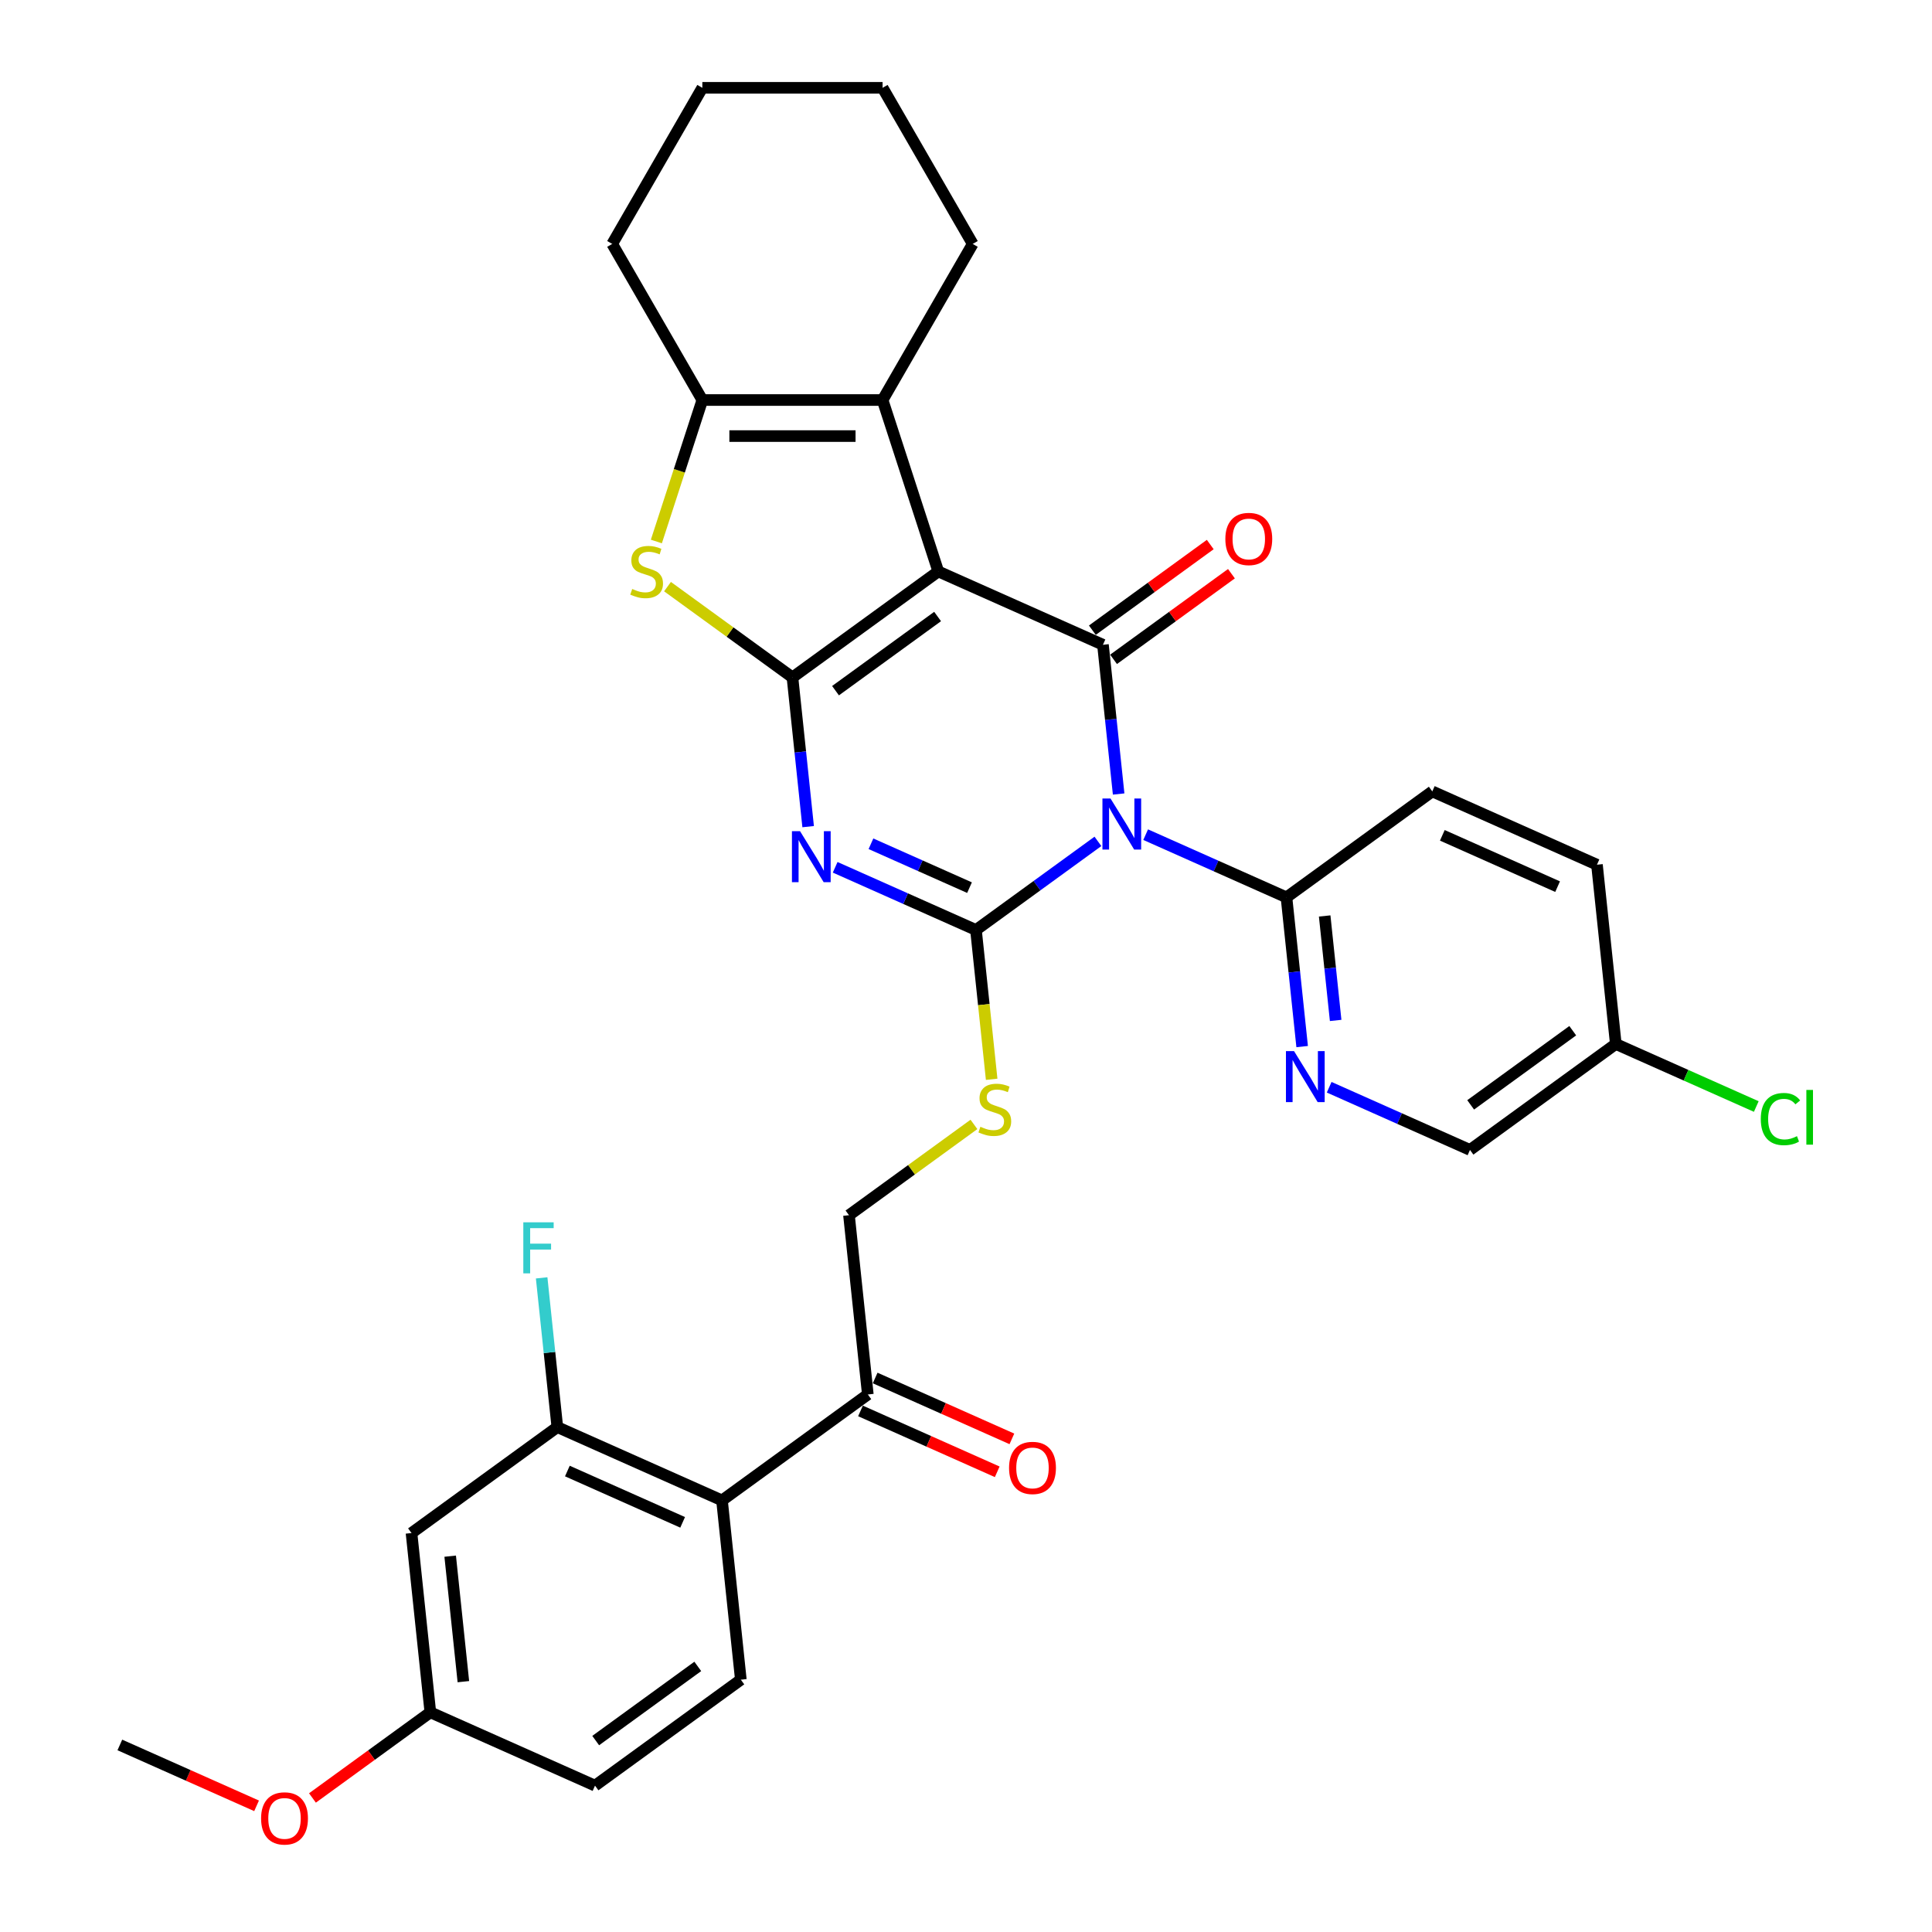 <?xml version='1.0' encoding='iso-8859-1'?>
<svg version='1.1' baseProfile='full'
              xmlns='http://www.w3.org/2000/svg'
                      xmlns:rdkit='http://www.rdkit.org/xml'
                      xmlns:xlink='http://www.w3.org/1999/xlink'
                  xml:space='preserve'
width='1000px' height='1000px' viewBox='0 0 1000 1000'>
<!-- END OF HEADER -->
<rect style='opacity:1.0;fill:#FFFFFF;stroke:none' width='1000' height='1000' x='0' y='0'> </rect>
<path class='bond-1' d='M 485.656,295.784 L 410.176,350.623' style='fill:none;fill-rule:evenodd;stroke:#000000;stroke-width:6px;stroke-linecap:butt;stroke-linejoin:miter;stroke-opacity:1' />
<path class='bond-1' d='M 485.302,319.106 L 432.466,357.494' style='fill:none;fill-rule:evenodd;stroke:#000000;stroke-width:6px;stroke-linecap:butt;stroke-linejoin:miter;stroke-opacity:1' />
<path class='bond-4' d='M 485.656,295.784 L 570.889,333.732' style='fill:none;fill-rule:evenodd;stroke:#000000;stroke-width:6px;stroke-linecap:butt;stroke-linejoin:miter;stroke-opacity:1' />
<path class='bond-6' d='M 485.656,295.784 L 456.825,207.052' style='fill:none;fill-rule:evenodd;stroke:#000000;stroke-width:6px;stroke-linecap:butt;stroke-linejoin:miter;stroke-opacity:1' />
<path class='bond-0' d='M 579.007,410.976 L 574.948,372.354' style='fill:none;fill-rule:evenodd;stroke:#0000FF;stroke-width:6px;stroke-linecap:butt;stroke-linejoin:miter;stroke-opacity:1' />
<path class='bond-0' d='M 574.948,372.354 L 570.889,333.732' style='fill:none;fill-rule:evenodd;stroke:#000000;stroke-width:6px;stroke-linecap:butt;stroke-linejoin:miter;stroke-opacity:1' />
<path class='bond-2' d='M 568.288,435.494 L 536.725,458.426' style='fill:none;fill-rule:evenodd;stroke:#0000FF;stroke-width:6px;stroke-linecap:butt;stroke-linejoin:miter;stroke-opacity:1' />
<path class='bond-2' d='M 536.725,458.426 L 505.161,481.359' style='fill:none;fill-rule:evenodd;stroke:#000000;stroke-width:6px;stroke-linecap:butt;stroke-linejoin:miter;stroke-opacity:1' />
<path class='bond-8' d='M 592.994,432.019 L 629.433,448.243' style='fill:none;fill-rule:evenodd;stroke:#0000FF;stroke-width:6px;stroke-linecap:butt;stroke-linejoin:miter;stroke-opacity:1' />
<path class='bond-8' d='M 629.433,448.243 L 665.873,464.467' style='fill:none;fill-rule:evenodd;stroke:#000000;stroke-width:6px;stroke-linecap:butt;stroke-linejoin:miter;stroke-opacity:1' />
<path class='bond-3' d='M 410.176,350.623 L 414.236,389.245' style='fill:none;fill-rule:evenodd;stroke:#000000;stroke-width:6px;stroke-linecap:butt;stroke-linejoin:miter;stroke-opacity:1' />
<path class='bond-3' d='M 414.236,389.245 L 418.295,427.867' style='fill:none;fill-rule:evenodd;stroke:#0000FF;stroke-width:6px;stroke-linecap:butt;stroke-linejoin:miter;stroke-opacity:1' />
<path class='bond-5' d='M 410.176,350.623 L 377.838,327.129' style='fill:none;fill-rule:evenodd;stroke:#000000;stroke-width:6px;stroke-linecap:butt;stroke-linejoin:miter;stroke-opacity:1' />
<path class='bond-5' d='M 377.838,327.129 L 345.5,303.634' style='fill:none;fill-rule:evenodd;stroke:#CCCC00;stroke-width:6px;stroke-linecap:butt;stroke-linejoin:miter;stroke-opacity:1' />
<path class='bond-10' d='M 505.161,481.359 L 509.222,519.999' style='fill:none;fill-rule:evenodd;stroke:#000000;stroke-width:6px;stroke-linecap:butt;stroke-linejoin:miter;stroke-opacity:1' />
<path class='bond-10' d='M 509.222,519.999 L 513.283,558.64' style='fill:none;fill-rule:evenodd;stroke:#CCCC00;stroke-width:6px;stroke-linecap:butt;stroke-linejoin:miter;stroke-opacity:1' />
<path class='bond-34' d='M 505.161,481.359 L 468.721,465.135' style='fill:none;fill-rule:evenodd;stroke:#000000;stroke-width:6px;stroke-linecap:butt;stroke-linejoin:miter;stroke-opacity:1' />
<path class='bond-34' d='M 468.721,465.135 L 432.281,448.911' style='fill:none;fill-rule:evenodd;stroke:#0000FF;stroke-width:6px;stroke-linecap:butt;stroke-linejoin:miter;stroke-opacity:1' />
<path class='bond-34' d='M 501.819,459.445 L 476.311,448.088' style='fill:none;fill-rule:evenodd;stroke:#000000;stroke-width:6px;stroke-linecap:butt;stroke-linejoin:miter;stroke-opacity:1' />
<path class='bond-34' d='M 476.311,448.088 L 450.803,436.731' style='fill:none;fill-rule:evenodd;stroke:#0000FF;stroke-width:6px;stroke-linecap:butt;stroke-linejoin:miter;stroke-opacity:1' />
<path class='bond-14' d='M 576.372,341.28 L 606.882,319.114' style='fill:none;fill-rule:evenodd;stroke:#000000;stroke-width:6px;stroke-linecap:butt;stroke-linejoin:miter;stroke-opacity:1' />
<path class='bond-14' d='M 606.882,319.114 L 637.391,296.947' style='fill:none;fill-rule:evenodd;stroke:#FF0000;stroke-width:6px;stroke-linecap:butt;stroke-linejoin:miter;stroke-opacity:1' />
<path class='bond-14' d='M 565.405,326.184 L 595.914,304.018' style='fill:none;fill-rule:evenodd;stroke:#000000;stroke-width:6px;stroke-linecap:butt;stroke-linejoin:miter;stroke-opacity:1' />
<path class='bond-14' d='M 595.914,304.018 L 626.423,281.851' style='fill:none;fill-rule:evenodd;stroke:#FF0000;stroke-width:6px;stroke-linecap:butt;stroke-linejoin:miter;stroke-opacity:1' />
<path class='bond-33' d='M 339.735,280.278 L 351.631,243.665' style='fill:none;fill-rule:evenodd;stroke:#CCCC00;stroke-width:6px;stroke-linecap:butt;stroke-linejoin:miter;stroke-opacity:1' />
<path class='bond-33' d='M 351.631,243.665 L 363.527,207.052' style='fill:none;fill-rule:evenodd;stroke:#000000;stroke-width:6px;stroke-linecap:butt;stroke-linejoin:miter;stroke-opacity:1' />
<path class='bond-7' d='M 456.825,207.052 L 363.527,207.052' style='fill:none;fill-rule:evenodd;stroke:#000000;stroke-width:6px;stroke-linecap:butt;stroke-linejoin:miter;stroke-opacity:1' />
<path class='bond-7' d='M 442.831,225.712 L 377.522,225.712' style='fill:none;fill-rule:evenodd;stroke:#000000;stroke-width:6px;stroke-linecap:butt;stroke-linejoin:miter;stroke-opacity:1' />
<path class='bond-25' d='M 456.825,207.052 L 503.475,126.253' style='fill:none;fill-rule:evenodd;stroke:#000000;stroke-width:6px;stroke-linecap:butt;stroke-linejoin:miter;stroke-opacity:1' />
<path class='bond-27' d='M 363.527,207.052 L 316.878,126.253' style='fill:none;fill-rule:evenodd;stroke:#000000;stroke-width:6px;stroke-linecap:butt;stroke-linejoin:miter;stroke-opacity:1' />
<path class='bond-12' d='M 665.873,464.467 L 669.932,503.089' style='fill:none;fill-rule:evenodd;stroke:#000000;stroke-width:6px;stroke-linecap:butt;stroke-linejoin:miter;stroke-opacity:1' />
<path class='bond-12' d='M 669.932,503.089 L 673.992,541.711' style='fill:none;fill-rule:evenodd;stroke:#0000FF;stroke-width:6px;stroke-linecap:butt;stroke-linejoin:miter;stroke-opacity:1' />
<path class='bond-12' d='M 685.648,474.103 L 688.49,501.138' style='fill:none;fill-rule:evenodd;stroke:#000000;stroke-width:6px;stroke-linecap:butt;stroke-linejoin:miter;stroke-opacity:1' />
<path class='bond-12' d='M 688.49,501.138 L 691.331,528.174' style='fill:none;fill-rule:evenodd;stroke:#0000FF;stroke-width:6px;stroke-linecap:butt;stroke-linejoin:miter;stroke-opacity:1' />
<path class='bond-18' d='M 665.873,464.467 L 741.353,409.628' style='fill:none;fill-rule:evenodd;stroke:#000000;stroke-width:6px;stroke-linecap:butt;stroke-linejoin:miter;stroke-opacity:1' />
<path class='bond-9' d='M 373.706,776.612 L 449.186,721.773' style='fill:none;fill-rule:evenodd;stroke:#000000;stroke-width:6px;stroke-linecap:butt;stroke-linejoin:miter;stroke-opacity:1' />
<path class='bond-11' d='M 373.706,776.612 L 288.473,738.664' style='fill:none;fill-rule:evenodd;stroke:#000000;stroke-width:6px;stroke-linecap:butt;stroke-linejoin:miter;stroke-opacity:1' />
<path class='bond-11' d='M 353.331,787.966 L 293.669,761.403' style='fill:none;fill-rule:evenodd;stroke:#000000;stroke-width:6px;stroke-linecap:butt;stroke-linejoin:miter;stroke-opacity:1' />
<path class='bond-16' d='M 373.706,776.612 L 383.458,869.399' style='fill:none;fill-rule:evenodd;stroke:#000000;stroke-width:6px;stroke-linecap:butt;stroke-linejoin:miter;stroke-opacity:1' />
<path class='bond-17' d='M 504.109,581.995 L 471.771,605.49' style='fill:none;fill-rule:evenodd;stroke:#CCCC00;stroke-width:6px;stroke-linecap:butt;stroke-linejoin:miter;stroke-opacity:1' />
<path class='bond-17' d='M 471.771,605.49 L 439.433,628.985' style='fill:none;fill-rule:evenodd;stroke:#000000;stroke-width:6px;stroke-linecap:butt;stroke-linejoin:miter;stroke-opacity:1' />
<path class='bond-15' d='M 288.473,738.664 L 212.993,793.503' style='fill:none;fill-rule:evenodd;stroke:#000000;stroke-width:6px;stroke-linecap:butt;stroke-linejoin:miter;stroke-opacity:1' />
<path class='bond-22' d='M 288.473,738.664 L 284.414,700.042' style='fill:none;fill-rule:evenodd;stroke:#000000;stroke-width:6px;stroke-linecap:butt;stroke-linejoin:miter;stroke-opacity:1' />
<path class='bond-22' d='M 284.414,700.042 L 280.355,661.42' style='fill:none;fill-rule:evenodd;stroke:#33CCCC;stroke-width:6px;stroke-linecap:butt;stroke-linejoin:miter;stroke-opacity:1' />
<path class='bond-20' d='M 687.978,562.754 L 724.418,578.978' style='fill:none;fill-rule:evenodd;stroke:#0000FF;stroke-width:6px;stroke-linecap:butt;stroke-linejoin:miter;stroke-opacity:1' />
<path class='bond-20' d='M 724.418,578.978 L 760.858,595.202' style='fill:none;fill-rule:evenodd;stroke:#000000;stroke-width:6px;stroke-linecap:butt;stroke-linejoin:miter;stroke-opacity:1' />
<path class='bond-13' d='M 449.186,721.773 L 439.433,628.985' style='fill:none;fill-rule:evenodd;stroke:#000000;stroke-width:6px;stroke-linecap:butt;stroke-linejoin:miter;stroke-opacity:1' />
<path class='bond-19' d='M 445.391,730.296 L 480.776,746.05' style='fill:none;fill-rule:evenodd;stroke:#000000;stroke-width:6px;stroke-linecap:butt;stroke-linejoin:miter;stroke-opacity:1' />
<path class='bond-19' d='M 480.776,746.05 L 516.162,761.805' style='fill:none;fill-rule:evenodd;stroke:#FF0000;stroke-width:6px;stroke-linecap:butt;stroke-linejoin:miter;stroke-opacity:1' />
<path class='bond-19' d='M 452.98,713.249 L 488.366,729.004' style='fill:none;fill-rule:evenodd;stroke:#000000;stroke-width:6px;stroke-linecap:butt;stroke-linejoin:miter;stroke-opacity:1' />
<path class='bond-19' d='M 488.366,729.004 L 523.751,744.759' style='fill:none;fill-rule:evenodd;stroke:#FF0000;stroke-width:6px;stroke-linecap:butt;stroke-linejoin:miter;stroke-opacity:1' />
<path class='bond-37' d='M 212.993,793.503 L 222.746,886.291' style='fill:none;fill-rule:evenodd;stroke:#000000;stroke-width:6px;stroke-linecap:butt;stroke-linejoin:miter;stroke-opacity:1' />
<path class='bond-37' d='M 233.014,805.471 L 239.84,870.422' style='fill:none;fill-rule:evenodd;stroke:#000000;stroke-width:6px;stroke-linecap:butt;stroke-linejoin:miter;stroke-opacity:1' />
<path class='bond-23' d='M 383.458,869.399 L 307.978,924.239' style='fill:none;fill-rule:evenodd;stroke:#000000;stroke-width:6px;stroke-linecap:butt;stroke-linejoin:miter;stroke-opacity:1' />
<path class='bond-23' d='M 361.168,862.529 L 308.332,900.917' style='fill:none;fill-rule:evenodd;stroke:#000000;stroke-width:6px;stroke-linecap:butt;stroke-linejoin:miter;stroke-opacity:1' />
<path class='bond-26' d='M 741.353,409.628 L 826.585,447.576' style='fill:none;fill-rule:evenodd;stroke:#000000;stroke-width:6px;stroke-linecap:butt;stroke-linejoin:miter;stroke-opacity:1' />
<path class='bond-26' d='M 746.548,432.366 L 806.211,458.93' style='fill:none;fill-rule:evenodd;stroke:#000000;stroke-width:6px;stroke-linecap:butt;stroke-linejoin:miter;stroke-opacity:1' />
<path class='bond-36' d='M 760.858,595.202 L 836.338,540.363' style='fill:none;fill-rule:evenodd;stroke:#000000;stroke-width:6px;stroke-linecap:butt;stroke-linejoin:miter;stroke-opacity:1' />
<path class='bond-36' d='M 761.212,571.88 L 814.048,533.493' style='fill:none;fill-rule:evenodd;stroke:#000000;stroke-width:6px;stroke-linecap:butt;stroke-linejoin:miter;stroke-opacity:1' />
<path class='bond-21' d='M 222.746,886.291 L 307.978,924.239' style='fill:none;fill-rule:evenodd;stroke:#000000;stroke-width:6px;stroke-linecap:butt;stroke-linejoin:miter;stroke-opacity:1' />
<path class='bond-29' d='M 222.746,886.291 L 192.236,908.457' style='fill:none;fill-rule:evenodd;stroke:#000000;stroke-width:6px;stroke-linecap:butt;stroke-linejoin:miter;stroke-opacity:1' />
<path class='bond-29' d='M 192.236,908.457 L 161.727,930.623' style='fill:none;fill-rule:evenodd;stroke:#FF0000;stroke-width:6px;stroke-linecap:butt;stroke-linejoin:miter;stroke-opacity:1' />
<path class='bond-24' d='M 836.338,540.363 L 826.585,447.576' style='fill:none;fill-rule:evenodd;stroke:#000000;stroke-width:6px;stroke-linecap:butt;stroke-linejoin:miter;stroke-opacity:1' />
<path class='bond-28' d='M 836.338,540.363 L 872.694,556.549' style='fill:none;fill-rule:evenodd;stroke:#000000;stroke-width:6px;stroke-linecap:butt;stroke-linejoin:miter;stroke-opacity:1' />
<path class='bond-28' d='M 872.694,556.549 L 909.049,572.736' style='fill:none;fill-rule:evenodd;stroke:#00CC00;stroke-width:6px;stroke-linecap:butt;stroke-linejoin:miter;stroke-opacity:1' />
<path class='bond-31' d='M 503.475,126.253 L 456.825,45.455' style='fill:none;fill-rule:evenodd;stroke:#000000;stroke-width:6px;stroke-linecap:butt;stroke-linejoin:miter;stroke-opacity:1' />
<path class='bond-35' d='M 316.878,126.253 L 363.527,45.455' style='fill:none;fill-rule:evenodd;stroke:#000000;stroke-width:6px;stroke-linecap:butt;stroke-linejoin:miter;stroke-opacity:1' />
<path class='bond-30' d='M 132.805,934.692 L 97.419,918.937' style='fill:none;fill-rule:evenodd;stroke:#FF0000;stroke-width:6px;stroke-linecap:butt;stroke-linejoin:miter;stroke-opacity:1' />
<path class='bond-30' d='M 97.419,918.937 L 62.033,903.182' style='fill:none;fill-rule:evenodd;stroke:#000000;stroke-width:6px;stroke-linecap:butt;stroke-linejoin:miter;stroke-opacity:1' />
<path class='bond-32' d='M 456.825,45.455 L 363.527,45.455' style='fill:none;fill-rule:evenodd;stroke:#000000;stroke-width:6px;stroke-linecap:butt;stroke-linejoin:miter;stroke-opacity:1' />
<path  class='atom-1' d='M 574.8 413.308
L 583.458 427.303
Q 584.317 428.684, 585.698 431.184
Q 587.078 433.685, 587.153 433.834
L 587.153 413.308
L 590.661 413.308
L 590.661 439.73
L 587.041 439.73
L 577.749 424.429
Q 576.666 422.638, 575.509 420.585
Q 574.39 418.533, 574.054 417.898
L 574.054 439.73
L 570.621 439.73
L 570.621 413.308
L 574.8 413.308
' fill='#0000FF'/>
<path  class='atom-4' d='M 414.088 430.2
L 422.746 444.194
Q 423.605 445.575, 424.985 448.076
Q 426.366 450.576, 426.441 450.725
L 426.441 430.2
L 429.949 430.2
L 429.949 456.622
L 426.329 456.622
L 417.036 441.321
Q 415.954 439.53, 414.797 437.477
Q 413.678 435.424, 413.342 434.79
L 413.342 456.622
L 409.908 456.622
L 409.908 430.2
L 414.088 430.2
' fill='#0000FF'/>
<path  class='atom-6' d='M 327.232 304.853
Q 327.531 304.965, 328.763 305.487
Q 329.994 306.01, 331.338 306.345
Q 332.718 306.644, 334.062 306.644
Q 336.562 306.644, 338.018 305.45
Q 339.473 304.218, 339.473 302.091
Q 339.473 300.636, 338.727 299.74
Q 338.018 298.844, 336.898 298.359
Q 335.779 297.874, 333.913 297.314
Q 331.561 296.605, 330.143 295.933
Q 328.763 295.262, 327.755 293.843
Q 326.785 292.425, 326.785 290.037
Q 326.785 286.715, 329.024 284.663
Q 331.3 282.61, 335.779 282.61
Q 338.839 282.61, 342.309 284.066
L 341.451 286.939
Q 338.279 285.633, 335.891 285.633
Q 333.315 285.633, 331.897 286.715
Q 330.479 287.76, 330.517 289.589
Q 330.517 291.007, 331.226 291.866
Q 331.972 292.724, 333.017 293.209
Q 334.099 293.694, 335.891 294.254
Q 338.279 295, 339.697 295.747
Q 341.115 296.493, 342.123 298.023
Q 343.168 299.516, 343.168 302.091
Q 343.168 305.748, 340.705 307.726
Q 338.279 309.667, 334.211 309.667
Q 331.86 309.667, 330.069 309.144
Q 328.315 308.659, 326.225 307.801
L 327.232 304.853
' fill='#CCCC00'/>
<path  class='atom-11' d='M 507.449 583.214
Q 507.748 583.326, 508.979 583.849
Q 510.211 584.371, 511.554 584.707
Q 512.935 585.006, 514.279 585.006
Q 516.779 585.006, 518.235 583.812
Q 519.69 582.58, 519.69 580.453
Q 519.69 578.997, 518.944 578.102
Q 518.235 577.206, 517.115 576.721
Q 515.996 576.236, 514.13 575.676
Q 511.778 574.967, 510.36 574.295
Q 508.979 573.623, 507.972 572.205
Q 507.002 570.787, 507.002 568.399
Q 507.002 565.077, 509.241 563.025
Q 511.517 560.972, 515.996 560.972
Q 519.056 560.972, 522.526 562.428
L 521.668 565.301
Q 518.496 563.995, 516.107 563.995
Q 513.532 563.995, 512.114 565.077
Q 510.696 566.122, 510.733 567.951
Q 510.733 569.369, 511.443 570.227
Q 512.189 571.086, 513.234 571.571
Q 514.316 572.056, 516.107 572.616
Q 518.496 573.362, 519.914 574.109
Q 521.332 574.855, 522.34 576.385
Q 523.385 577.878, 523.385 580.453
Q 523.385 584.11, 520.922 586.088
Q 518.496 588.029, 514.428 588.029
Q 512.077 588.029, 510.286 587.506
Q 508.532 587.021, 506.442 586.163
L 507.449 583.214
' fill='#CCCC00'/>
<path  class='atom-13' d='M 669.785 544.043
L 678.443 558.038
Q 679.301 559.419, 680.682 561.919
Q 682.063 564.42, 682.138 564.569
L 682.138 544.043
L 685.646 544.043
L 685.646 570.465
L 682.026 570.465
L 672.733 555.164
Q 671.651 553.373, 670.494 551.321
Q 669.375 549.268, 669.039 548.634
L 669.039 570.465
L 665.605 570.465
L 665.605 544.043
L 669.785 544.043
' fill='#0000FF'/>
<path  class='atom-15' d='M 634.24 278.967
Q 634.24 272.623, 637.375 269.078
Q 640.509 265.532, 646.368 265.532
Q 652.228 265.532, 655.362 269.078
Q 658.497 272.623, 658.497 278.967
Q 658.497 285.386, 655.325 289.043
Q 652.153 292.663, 646.368 292.663
Q 640.547 292.663, 637.375 289.043
Q 634.24 285.423, 634.24 278.967
M 646.368 289.678
Q 650.399 289.678, 652.564 286.991
Q 654.765 284.267, 654.765 278.967
Q 654.765 273.78, 652.564 271.167
Q 650.399 268.518, 646.368 268.518
Q 642.338 268.518, 640.136 271.13
Q 637.972 273.742, 637.972 278.967
Q 637.972 284.304, 640.136 286.991
Q 642.338 289.678, 646.368 289.678
' fill='#FF0000'/>
<path  class='atom-20' d='M 522.289 759.795
Q 522.289 753.451, 525.424 749.905
Q 528.559 746.36, 534.418 746.36
Q 540.277 746.36, 543.412 749.905
Q 546.547 753.451, 546.547 759.795
Q 546.547 766.214, 543.375 769.871
Q 540.202 773.491, 534.418 773.491
Q 528.596 773.491, 525.424 769.871
Q 522.289 766.251, 522.289 759.795
M 534.418 770.506
Q 538.448 770.506, 540.613 767.819
Q 542.815 765.094, 542.815 759.795
Q 542.815 754.608, 540.613 751.995
Q 538.448 749.346, 534.418 749.346
Q 530.387 749.346, 528.186 751.958
Q 526.021 754.57, 526.021 759.795
Q 526.021 765.132, 528.186 767.819
Q 530.387 770.506, 534.418 770.506
' fill='#FF0000'/>
<path  class='atom-23' d='M 270.865 632.666
L 286.577 632.666
L 286.577 635.689
L 274.411 635.689
L 274.411 643.712
L 285.233 643.712
L 285.233 646.772
L 274.411 646.772
L 274.411 659.088
L 270.865 659.088
L 270.865 632.666
' fill='#33CCCC'/>
<path  class='atom-29' d='M 911.382 579.225
Q 911.382 572.657, 914.442 569.223
Q 917.54 565.753, 923.399 565.753
Q 928.847 565.753, 931.758 569.597
L 929.295 571.612
Q 927.168 568.813, 923.399 568.813
Q 919.406 568.813, 917.278 571.5
Q 915.188 574.15, 915.188 579.225
Q 915.188 584.45, 917.353 587.137
Q 919.555 589.824, 923.809 589.824
Q 926.72 589.824, 930.116 588.07
L 931.161 590.869
Q 929.78 591.764, 927.69 592.287
Q 925.601 592.809, 923.287 592.809
Q 917.54 592.809, 914.442 589.301
Q 911.382 585.793, 911.382 579.225
' fill='#00CC00'/>
<path  class='atom-29' d='M 934.968 564.148
L 938.401 564.148
L 938.401 592.473
L 934.968 592.473
L 934.968 564.148
' fill='#00CC00'/>
<path  class='atom-30' d='M 135.137 941.205
Q 135.137 934.861, 138.272 931.315
Q 141.407 927.77, 147.266 927.77
Q 153.125 927.77, 156.26 931.315
Q 159.395 934.861, 159.395 941.205
Q 159.395 947.624, 156.222 951.281
Q 153.05 954.901, 147.266 954.901
Q 141.444 954.901, 138.272 951.281
Q 135.137 947.661, 135.137 941.205
M 147.266 951.915
Q 151.296 951.915, 153.461 949.228
Q 155.663 946.504, 155.663 941.205
Q 155.663 936.017, 153.461 933.405
Q 151.296 930.755, 147.266 930.755
Q 143.235 930.755, 141.033 933.368
Q 138.869 935.98, 138.869 941.205
Q 138.869 946.541, 141.033 949.228
Q 143.235 951.915, 147.266 951.915
' fill='#FF0000'/>
</svg>
